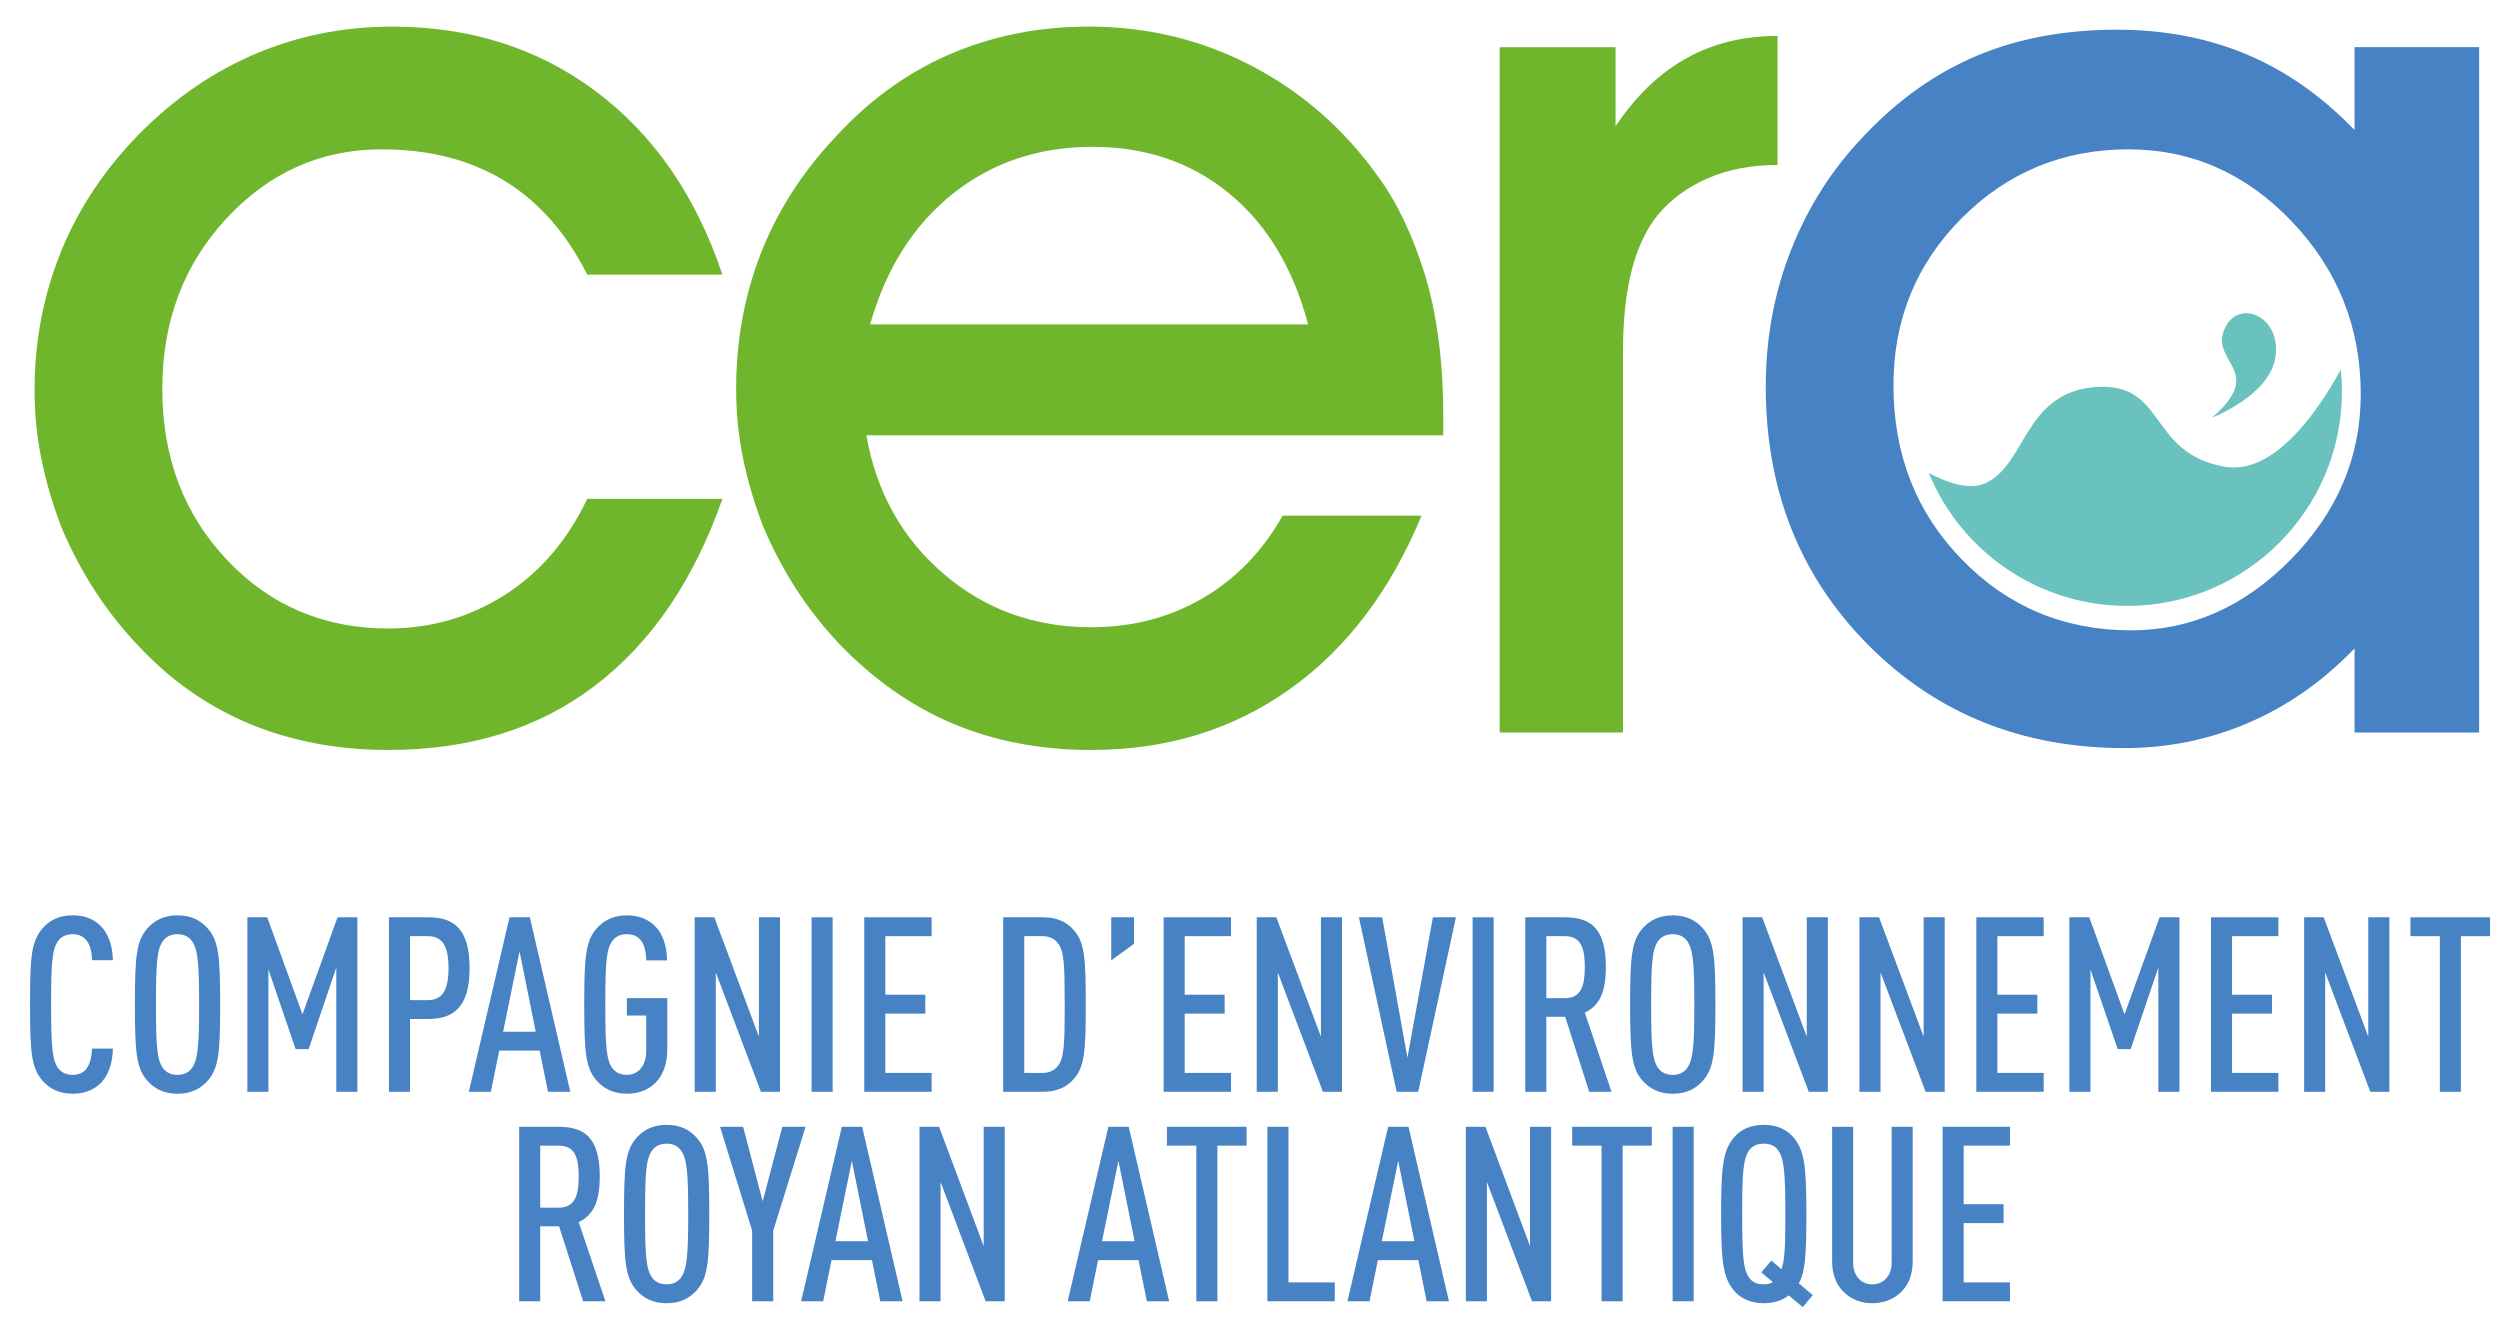 <?xml version="1.0" encoding="utf-8"?>
<!-- Generator: Adobe Illustrator 16.0.0, SVG Export Plug-In . SVG Version: 6.00 Build 0)  -->
<!DOCTYPE svg PUBLIC "-//W3C//DTD SVG 1.1//EN" "http://www.w3.org/Graphics/SVG/1.1/DTD/svg11.dtd">
<svg version="1.1" id="Calque_1" xmlns="http://www.w3.org/2000/svg" xmlns:xlink="http://www.w3.org/1999/xlink" x="0px" y="0px"
	 width="252.029px" height="133.816px" viewBox="0 0 252.029 133.816" enable-background="new 0 0 252.029 133.816"
	 xml:space="preserve">
<path fill="#4783C4" d="M10.044,109.296c-0.693,0.62-1.555,0.963-2.715,0.963c-1.386,0-2.349-0.519-3.015-1.283
	c-1.161-1.335-1.286-2.842-1.286-7.708c0-4.869,0.125-6.373,1.286-7.708c0.666-0.766,1.629-1.286,3.015-1.286
	c1.234,0,2.097,0.371,2.79,1.04c0.813,0.791,1.234,2.049,1.261,3.483h-2.1c-0.027-0.741-0.15-1.483-0.569-2.001
	c-0.271-0.347-0.716-0.616-1.382-0.616c-0.693,0-1.164,0.27-1.46,0.666c-0.616,0.841-0.716,2.248-0.716,6.423
	c0,4.175,0.1,5.582,0.716,6.423c0.296,0.396,0.768,0.667,1.46,0.667c0.666,0,1.11-0.271,1.382-0.617
	c0.395-0.521,0.542-1.286,0.569-2.029h2.1C11.353,107.197,10.91,108.506,10.044,109.296"/>
<path fill="#4783C4" d="M19.331,94.846c-0.296-0.395-0.741-0.667-1.434-0.667c-0.69,0-1.161,0.272-1.458,0.667
	c-0.616,0.84-0.716,2.248-0.716,6.422c0,4.176,0.101,5.583,0.716,6.424c0.296,0.396,0.768,0.668,1.458,0.668
	c0.693,0,1.138-0.272,1.434-0.668c0.619-0.841,0.742-2.249,0.742-6.424C20.073,97.093,19.949,95.686,19.331,94.846 M20.911,108.976
	c-0.69,0.768-1.628,1.286-3.014,1.286c-1.383,0-2.322-0.518-3.015-1.286c-1.135-1.261-1.283-2.842-1.283-7.708
	c0-4.865,0.148-6.446,1.283-7.707c0.693-0.765,1.631-1.283,3.015-1.283c1.386,0,2.324,0.518,3.014,1.283
	c1.137,1.261,1.285,2.842,1.285,7.707C22.196,106.133,22.048,107.715,20.911,108.976"/>
<polygon fill="#4783C4" points="33.903,110.063 33.903,97.538 31.113,105.764 29.802,105.764 27.06,97.736 27.06,110.063 
	24.936,110.063 24.936,92.474 26.938,92.474 30.495,102.256 34.028,92.474 36.027,92.474 36.027,110.063 "/>
<path fill="#4783C4" d="M43.09,94.376h-1.753v6.448h1.753c1.434,0,2.126-0.864,2.126-3.212C45.216,95.24,44.523,94.376,43.09,94.376
	 M43.165,102.726h-1.828v7.338H39.21v-17.59h3.954c2.669,0,4.176,1.235,4.176,5.139C47.34,101.467,45.782,102.726,43.165,102.726"/>
<path fill="#4783C4" d="M52.376,95.908l-1.655,8.103h3.287L52.376,95.908z M55.244,110.063l-0.841-4.148h-4.075l-0.841,4.148h-2.225
	l4.103-17.589h2.051l4.075,17.589H55.244z"/>
<path fill="#4783C4" d="M63.195,110.26c-1.381,0-2.347-0.543-3.014-1.284c-1.135-1.258-1.284-2.84-1.284-7.708
	c0-4.866,0.149-6.448,1.284-7.706c0.667-0.743,1.633-1.285,3.014-1.285c1.235,0,2.175,0.418,2.842,1.087
	c0.816,0.814,1.187,2.049,1.211,3.458h-2.1c-0.027-1.186-0.32-2.644-1.953-2.644c-0.692,0-1.16,0.272-1.456,0.667
	c-0.618,0.841-0.717,2.25-0.717,6.423c0,4.176,0.099,5.584,0.717,6.423c0.296,0.396,0.764,0.668,1.456,0.668
	c1.235,0,1.953-1.013,1.953-2.446v-3.533h-1.953v-1.753h4.075v5.212C67.248,108.78,65.494,110.26,63.195,110.26"/>
<polygon fill="#4783C4" points="76.707,110.063 72.161,98.031 72.161,110.063 70.035,110.063 70.035,92.474 72.012,92.474 
	76.507,104.505 76.507,92.474 78.632,92.474 78.632,110.063 "/>
<rect x="81.818" y="92.474" fill="#4783C4" width="2.123" height="17.59"/>
<polygon fill="#4783C4" points="87.127,110.063 87.127,92.474 93.92,92.474 93.92,94.375 89.251,94.375 89.251,100.28 
	93.279,100.28 93.279,102.184 89.251,102.184 89.251,108.162 93.92,108.162 93.92,110.063 "/>
<path fill="#4783C4" d="M106.616,95.043c-0.32-0.396-0.814-0.668-1.507-0.668h-1.852v13.787h1.852c0.692,0,1.187-0.272,1.507-0.666
	c0.667-0.818,0.718-2.177,0.718-6.229C107.333,97.217,107.283,95.858,106.616,95.043 M108.198,108.828
	c-0.643,0.717-1.582,1.235-3.016,1.235h-4.051V92.474h4.051c1.434,0,2.373,0.518,3.016,1.235c1.137,1.21,1.26,2.792,1.26,7.559
	C109.458,106.036,109.334,107.617,108.198,108.828"/>
<polygon fill="#4783C4" points="112.024,92.474 112.024,96.821 114.322,95.142 114.322,92.474 "/>
<polygon fill="#4783C4" points="117.308,110.063 117.308,92.474 124.102,92.474 124.102,94.375 119.433,94.375 119.433,100.28 
	123.459,100.28 123.459,102.184 119.433,102.184 119.433,108.162 124.102,108.162 124.102,110.063 "/>
<polygon fill="#4783C4" points="133.365,110.063 128.818,98.031 128.818,110.063 126.693,110.063 126.693,92.474 128.67,92.474 
	133.166,104.505 133.166,92.474 135.289,92.474 135.289,110.063 "/>
<polygon fill="#4783C4" points="142.972,110.063 140.798,110.063 136.992,92.474 139.34,92.474 141.885,106.63 144.452,92.474 
	146.775,92.474 "/>
<rect x="148.455" y="92.474" fill="#4783C4" width="2.123" height="17.59"/>
<path fill="#4783C4" d="M157.766,94.375h-1.877v6.251h1.877c1.631,0,2.002-1.26,2.002-3.137
	C159.768,95.612,159.397,94.375,157.766,94.375 M160.211,110.063l-2.422-7.56h-1.9v7.56h-2.126V92.474h3.979
	c2.669,0,4.147,1.161,4.147,5.015c0,2.445-0.592,3.877-2.122,4.594l2.691,7.98H160.211z"/>
<path fill="#4783C4" d="M170.067,94.846c-0.297-0.395-0.739-0.667-1.436-0.667c-0.69,0-1.161,0.272-1.455,0.667
	c-0.615,0.84-0.719,2.248-0.719,6.422c0,4.176,0.104,5.583,0.719,6.424c0.294,0.396,0.765,0.668,1.455,0.668
	c0.696,0,1.139-0.272,1.436-0.668c0.617-0.841,0.741-2.249,0.741-6.424C170.808,97.093,170.684,95.686,170.067,94.846
	 M171.646,108.976c-0.688,0.768-1.629,1.286-3.015,1.286c-1.38,0-2.32-0.518-3.014-1.286c-1.133-1.261-1.282-2.842-1.282-7.708
	c0-4.865,0.149-6.446,1.282-7.707c0.693-0.765,1.634-1.283,3.014-1.283c1.386,0,2.326,0.518,3.015,1.283
	c1.138,1.261,1.287,2.842,1.287,7.707C172.933,106.133,172.784,107.715,171.646,108.976"/>
<polygon fill="#4783C4" points="182.343,110.063 177.797,98.031 177.797,110.063 175.671,110.063 175.671,92.474 177.65,92.474 
	182.143,104.505 182.143,92.474 184.27,92.474 184.27,110.063 "/>
<polygon fill="#4783C4" points="194.124,110.063 189.579,98.031 189.579,110.063 187.452,110.063 187.452,92.474 189.43,92.474 
	193.925,104.505 193.925,92.474 196.05,92.474 196.05,110.063 "/>
<polygon fill="#4783C4" points="199.235,110.063 199.235,92.474 206.027,92.474 206.027,94.375 201.357,94.375 201.357,100.28 
	205.385,100.28 205.385,102.184 201.357,102.184 201.357,108.162 206.027,108.162 206.027,110.063 "/>
<polygon fill="#4783C4" points="217.587,110.063 217.587,97.538 214.795,105.764 213.485,105.764 210.744,97.736 210.744,110.063 
	208.619,110.063 208.619,92.474 210.623,92.474 214.179,102.256 217.711,92.474 219.713,92.474 219.713,110.063 "/>
<polygon fill="#4783C4" points="222.894,110.063 222.894,92.474 229.687,92.474 229.687,94.375 225.017,94.375 225.017,100.28 
	229.046,100.28 229.046,102.184 225.017,102.184 225.017,108.162 229.687,108.162 229.687,110.063 "/>
<polygon fill="#4783C4" points="238.953,110.063 234.406,98.031 234.406,110.063 232.282,110.063 232.282,92.474 234.258,92.474 
	238.751,104.505 238.751,92.474 240.877,92.474 240.877,110.063 "/>
<polygon fill="#4783C4" points="248.087,94.376 248.087,110.064 245.964,110.064 245.964,94.376 243.001,94.376 243.001,92.475 
	251.029,92.475 251.029,94.376 "/>
<path fill="#4783C4" d="M56.338,115.494h-1.877v6.251h1.877c1.632,0,2.001-1.259,2.001-3.137
	C58.339,116.729,57.97,115.494,56.338,115.494 M58.785,131.182l-2.423-7.56h-1.901v7.56h-2.124v-17.59h3.977
	c2.669,0,4.15,1.161,4.15,5.016c0,2.444-0.593,3.877-2.125,4.593l2.692,7.98H58.785z"/>
<path fill="#4783C4" d="M68.637,115.964c-0.296-0.396-0.739-0.667-1.432-0.667c-0.69,0-1.162,0.271-1.458,0.667
	c-0.616,0.841-0.717,2.248-0.717,6.423s0.101,5.582,0.717,6.423c0.296,0.396,0.768,0.666,1.458,0.666
	c0.692,0,1.136-0.27,1.432-0.666c0.619-0.841,0.743-2.248,0.743-6.423S69.256,116.806,68.637,115.964 M70.219,130.095
	c-0.69,0.768-1.629,1.285-3.014,1.285c-1.384,0-2.322-0.518-3.016-1.285c-1.135-1.261-1.282-2.841-1.282-7.707
	s0.147-6.448,1.282-7.708c0.693-0.765,1.632-1.283,3.016-1.283c1.385,0,2.323,0.518,3.014,1.283
	c1.137,1.261,1.285,2.842,1.285,7.708S71.356,128.833,70.219,130.095"/>
<polygon fill="#4783C4" points="77.951,124.067 77.951,131.183 75.825,131.183 75.825,124.067 72.59,113.593 74.911,113.593 
	76.887,121.104 78.866,113.593 81.21,113.593 "/>
<path fill="#4783C4" d="M85.877,117.027l-1.656,8.103h3.287L85.877,117.027z M88.744,131.182l-0.841-4.149h-4.075l-0.841,4.149
	h-2.223l4.101-17.59h2.051l4.076,17.59H88.744z"/>
<polygon fill="#4783C4" points="99.364,131.182 94.819,119.151 94.819,131.182 92.694,131.182 92.694,113.592 94.671,113.592 
	99.167,125.624 99.167,113.592 101.291,113.592 101.291,131.182 "/>
<path fill="#4783C4" d="M112.75,117.027l-1.654,8.103h3.285L112.75,117.027z M115.616,131.182l-0.841-4.149h-4.074l-0.841,4.149
	h-2.224l4.101-17.59h2.052l4.075,17.59H115.616z"/>
<polygon fill="#4783C4" points="122.729,115.495 122.729,131.184 120.602,131.184 120.602,115.495 117.641,115.495 117.641,113.593 
	125.668,113.593 125.668,115.495 "/>
<polygon fill="#4783C4" points="127.767,131.182 127.767,113.592 129.891,113.592 129.891,129.281 134.561,129.281 134.561,131.182 
	"/>
<path fill="#4783C4" d="M140.955,117.027l-1.653,8.103h3.284L140.955,117.027z M143.822,131.182l-0.84-4.149h-4.077l-0.84,4.149
	h-2.226l4.103-17.59h2.051l4.078,17.59H143.822z"/>
<polygon fill="#4783C4" points="154.445,131.182 149.898,119.151 149.898,131.182 147.774,131.182 147.774,113.592 149.751,113.592 
	154.244,125.624 154.244,113.592 156.37,113.592 156.37,131.182 "/>
<polygon fill="#4783C4" points="163.58,115.495 163.58,131.184 161.457,131.184 161.457,115.495 158.494,115.495 158.494,113.593 
	166.521,113.593 166.521,115.495 "/>
<rect x="168.619" y="113.592" fill="#4783C4" width="2.124" height="17.59"/>
<path fill="#4783C4" d="M179.239,115.938c-0.269-0.394-0.739-0.642-1.43-0.642c-0.696,0-1.162,0.249-1.46,0.642
	c-0.616,0.865-0.717,2.248-0.717,6.449c0,4.2,0.101,5.583,0.717,6.447c0.298,0.397,0.764,0.643,1.46,0.643
	c0.368,0,0.667-0.074,0.911-0.223l-1.161-0.988l1.015-1.185l1.013,0.864c0.345-0.938,0.396-2.274,0.396-5.559
	C179.983,118.187,179.857,116.803,179.239,115.938 M181.734,131.775l-1.408-1.188c-0.616,0.495-1.458,0.791-2.517,0.791
	c-1.386,0-2.373-0.518-3.014-1.281c-1.087-1.31-1.288-2.843-1.288-7.709c0-4.867,0.201-6.398,1.288-7.708
	c0.641-0.767,1.628-1.285,3.014-1.285c1.38,0,2.369,0.518,3.012,1.285c1.087,1.309,1.284,2.84,1.284,7.708
	c0,4.398-0.149,5.879-0.765,6.992l1.409,1.186L181.734,131.775z"/>
<path fill="#4783C4" d="M191.688,130.219c-0.766,0.767-1.803,1.161-2.939,1.161c-1.138,0-2.15-0.394-2.916-1.161
	c-0.716-0.717-1.135-1.753-1.135-3.039v-13.587h2.124v13.712c0,1.383,0.863,2.174,1.927,2.174c1.064,0,1.95-0.791,1.95-2.174
	v-13.712h2.123v13.587C192.822,128.466,192.407,129.502,191.688,130.219"/>
<polygon fill="#4783C4" points="195.835,131.182 195.835,113.592 202.628,113.592 202.628,115.494 197.96,115.494 197.96,121.398 
	201.985,121.398 201.985,123.302 197.96,123.302 197.96,129.281 202.628,129.281 202.628,131.182 "/>
<path fill="#70B62C" d="M72.83,50.292c-2.889,8.229-7.171,14.507-12.846,18.828c-5.674,4.323-12.614,6.485-20.82,6.485
	c-5.112,0-9.779-0.88-14.007-2.635c-2.095-0.879-4.073-1.966-5.936-3.263c-1.867-1.297-3.677-2.888-5.434-4.769
	c-3.182-3.391-5.714-7.321-7.601-11.797c-0.879-2.301-1.55-4.582-2.008-6.842c-0.462-2.259-0.693-4.582-0.693-6.965
	c0-4.727,0.817-9.206,2.451-13.432c1.634-4.226,4.082-8.094,7.348-11.608c3.561-3.808,7.561-6.696,11.998-8.662
	c4.438-1.966,9.191-2.949,14.257-2.949c7.873,0,14.719,2.177,20.54,6.533c5.821,4.354,10.07,10.509,12.751,18.466H59.2
	c-2.136-4.228-4.93-7.391-8.384-9.485c-3.457-2.093-7.569-3.141-12.342-3.141c-6.115,0-11.33,2.322-15.641,6.963
	c-4.314,4.645-6.471,10.371-6.471,17.189c0,6.9,2.178,12.65,6.533,17.25c4.354,4.601,9.776,6.901,16.269,6.901
	c4.271,0,8.174-1.126,11.711-3.375c3.54-2.252,6.315-5.482,8.324-9.691H72.83z"/>
<path fill="#70B62C" d="M87.34,43.884c1.004,5.721,3.601,10.375,7.788,13.965c4.188,3.59,9.148,5.384,14.886,5.384
	c4.146,0,7.893-0.979,11.244-2.936c3.35-1.958,6.028-4.727,8.04-8.31h14.006c-3.14,7.603-7.577,13.438-13.314,17.511
	c-5.739,4.073-12.396,6.108-19.976,6.108c-5.108,0-9.767-0.889-13.976-2.666c-4.208-1.78-8.05-4.488-11.525-8.128
	c-3.182-3.389-5.716-7.321-7.601-11.797c-0.88-2.302-1.548-4.582-2.009-6.842c-0.464-2.259-0.692-4.582-0.692-6.965
	c0-4.813,0.816-9.33,2.45-13.558c1.632-4.226,4.082-8.096,7.348-11.608c3.436-3.808,7.319-6.653,11.652-8.536
	c4.335-1.882,9.032-2.826,14.103-2.826c6.068,0,11.701,1.404,16.895,4.209c5.191,2.807,9.505,6.765,12.94,11.872
	c0.961,1.466,1.819,3.089,2.573,4.868c0.756,1.782,1.384,3.612,1.885,5.497c0.966,3.766,1.443,8.04,1.443,12.813v1.946H87.34z
	 M131.874,32.706c-1.507-5.695-4.169-10.102-7.979-13.222c-3.81-3.12-8.394-4.681-13.757-4.681c-5.444,0-10.142,1.584-14.1,4.743
	c-3.955,3.163-6.731,7.549-8.322,13.16H131.874z"/>
<path fill="#70B62C" d="M163.617,73.847h-12.433V4.755h11.682v7.976c2.008-3.015,4.364-5.285,7.065-6.814
	c2.701-1.527,5.787-2.294,9.266-2.294v13.005c-2.596,0-4.924,0.439-6.973,1.318c-2.053,0.879-3.727,2.094-5.024,3.644
	c-2.389,2.847-3.583,7.454-3.583,13.817V73.847z"/>
<path fill="#4783C4" d="M237.364,73.847v-8.479c-3.182,3.308-6.752,5.81-10.709,7.505c-3.956,1.696-8.113,2.543-12.469,2.543
	c-10.342,0-18.957-3.466-25.848-10.396c-6.886-6.929-10.329-15.608-10.329-26.034c0-4.902,0.856-9.517,2.575-13.85
	c1.713-4.335,4.166-8.156,7.348-11.465c3.392-3.599,7.171-6.28,11.334-8.04c4.169-1.759,8.891-2.638,14.167-2.638
	c4.73,0,9.074,0.829,13.035,2.482c3.956,1.656,7.586,4.2,10.896,7.633V4.753h12.562v69.094H237.364z M190.883,38.86
	c0,6.995,2.314,12.856,6.939,17.588c4.628,4.732,10.292,7.096,16.991,7.096c6.074,0,11.453-2.386,16.143-7.162
	c4.688-4.772,7.035-10.321,7.035-16.643c0-6.742-2.313-12.541-6.942-17.4c-4.626-4.855-10.121-7.285-16.485-7.285
	c-6.575,0-12.164,2.305-16.769,6.908C193.186,26.571,190.883,32.203,190.883,38.86"/>
<path fill="#6AC2BF" d="M224.231,47.043c-7.742-1.383-5.806-8.574-12.995-8.021c-7.189,0.554-6.916,7.743-11.062,9.68
	c-1.53,0.711-3.658,0.07-5.734-1.019c3.243,7.863,10.977,13.399,20.01,13.399c11.955,0,21.647-9.691,21.647-21.646
	c0-0.736-0.039-1.465-0.112-2.181C233.452,41.85,229.118,47.915,224.231,47.043"/>
<path fill="#6AC2BF" d="M222.991,42.102c0,0,5.927-2.248,6.417-6.215c0.489-3.965-3.422-5.565-4.885-3.21
	C222.188,36.434,228.766,37.174,222.991,42.102"/>
</svg>
